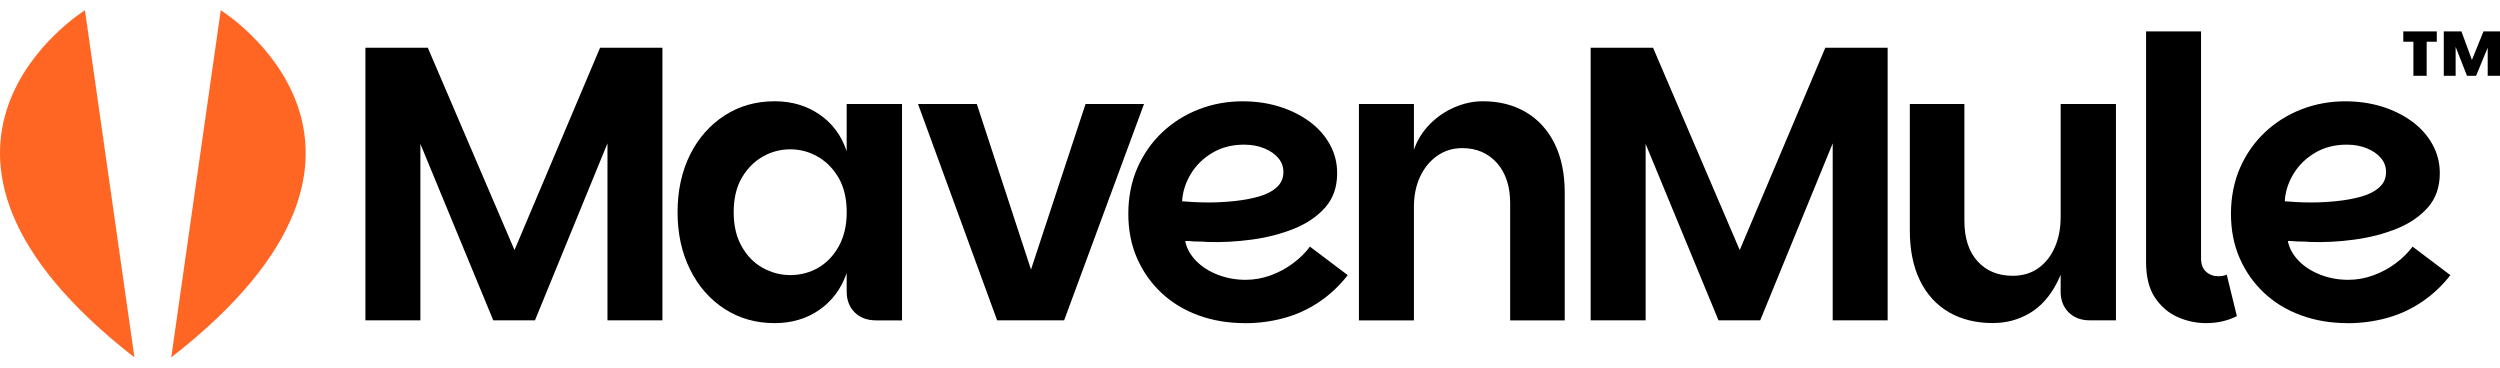<svg width="204" height="30" viewBox="0 0 204 30" fill="none" xmlns="http://www.w3.org/2000/svg">
<g clip-path="url(#clip0_284_752)">
<path d="M10.97 29.164L6.931 0.836C6.931 0.836 -11.082 12.004 10.97 29.164Z" fill="#FF6624"/>
<path d="M13.974 29.164L18.013 0.836C18.013 0.836 36.026 12.004 13.974 29.164Z" fill="#FF6624"/>
<path d="M110.889 26.143V8.488H115.375V12.217C115.65 11.431 116.078 10.742 116.663 10.144C117.244 9.55 117.919 9.088 118.683 8.758C119.445 8.429 120.219 8.263 121.006 8.263C122.341 8.263 123.512 8.562 124.518 9.157C125.524 9.751 126.304 10.606 126.856 11.722C127.407 12.837 127.682 14.172 127.682 15.721V26.143H123.229V16.581C123.229 15.201 122.868 14.108 122.15 13.299C121.429 12.492 120.484 12.087 119.317 12.087C118.556 12.087 117.876 12.293 117.282 12.71C116.689 13.123 116.223 13.692 115.881 14.415C115.543 15.137 115.375 15.964 115.375 16.901V26.143H110.889Z" fill="black"/>
<path d="M29.823 3.895H34.909L42.828 22.377L41.081 22.537L48.966 3.895H54.053V26.139H49.57V7.56L51.159 7.815L43.653 26.139H40.25L32.681 7.815L34.303 7.56V26.139H29.818V3.895H29.823Z" fill="black"/>
<path d="M63.208 26.367C61.68 26.367 60.32 25.98 59.12 25.203C57.923 24.428 56.986 23.356 56.306 21.985C55.628 20.614 55.289 19.06 55.289 17.317C55.289 15.573 55.628 13.991 56.306 12.63C56.983 11.27 57.923 10.206 59.12 9.427C60.32 8.651 61.68 8.263 63.208 8.263C64.609 8.263 65.832 8.626 66.881 9.348C67.93 10.07 68.666 11.068 69.089 12.345V8.488H73.605V26.143H71.506C70.765 26.143 70.177 25.926 69.741 25.489C69.306 25.055 69.089 24.486 69.089 23.784V22.286C68.643 23.56 67.902 24.56 66.863 25.283C65.824 26.005 64.606 26.367 63.206 26.367H63.208ZM64.479 22.447C65.304 22.447 66.063 22.25 66.754 21.857C67.444 21.464 68.004 20.88 68.44 20.104C68.873 19.328 69.092 18.399 69.092 17.317C69.092 16.234 68.875 15.282 68.44 14.527C68.007 13.774 67.439 13.194 66.738 12.789C66.038 12.385 65.286 12.184 64.482 12.184C63.677 12.184 62.923 12.388 62.222 12.789C61.522 13.194 60.956 13.771 60.521 14.527C60.088 15.28 59.869 16.209 59.869 17.317C59.869 18.424 60.086 19.328 60.521 20.104C60.954 20.88 61.527 21.464 62.238 21.857C62.948 22.25 63.695 22.447 64.482 22.447H64.479Z" fill="black"/>
<path d="M79.707 8.484L84.129 21.996L88.581 8.484H93.352L86.834 26.139H81.366L74.909 8.484H79.71H79.707Z" fill="black"/>
<path d="M129.802 3.895H134.889L142.807 22.377L141.06 22.537L148.946 3.895H154.032V26.139H149.549V7.56L151.139 7.815L143.633 26.139H140.23L132.66 7.815L134.283 7.56V26.139H129.797V3.895H129.802Z" fill="black"/>
<path d="M162.647 26.363C161.246 26.363 160.039 26.065 159.023 25.473C158.004 24.878 157.22 24.015 156.669 22.89C156.119 21.764 155.842 20.404 155.842 18.811V8.484H160.294V18.012C160.294 19.436 160.655 20.541 161.376 21.328C162.094 22.114 163.05 22.504 164.239 22.504C165.044 22.504 165.739 22.297 166.322 21.884C166.906 21.468 167.357 20.901 167.672 20.179C167.991 19.457 168.149 18.637 168.149 17.724L168.849 18.648C168.785 20.411 168.462 21.866 167.879 23.012C167.295 24.158 166.549 25.006 165.637 25.547C164.726 26.088 163.727 26.358 162.647 26.358V26.363ZM168.149 23.78V8.484H172.662V26.139H170.533C169.812 26.139 169.234 25.922 168.798 25.485C168.365 25.051 168.146 24.482 168.146 23.78H168.149Z" fill="black"/>
<path d="M175.12 21.395V2.561H179.605V21.076C179.605 21.566 179.742 21.931 180.017 22.173C180.293 22.418 180.621 22.541 181.003 22.541C181.278 22.541 181.51 22.5 181.701 22.413L182.529 25.793C181.788 26.173 180.95 26.367 180.017 26.367C179.213 26.367 178.438 26.201 177.695 25.872C176.953 25.542 176.337 25.017 175.851 24.294C175.364 23.572 175.12 22.605 175.12 21.395Z" fill="black"/>
<path d="M191.554 26.368C190.196 26.368 188.936 26.157 187.769 25.73C186.603 25.307 185.596 24.694 184.748 23.898C183.9 23.101 183.238 22.16 182.762 21.077C182.285 19.992 182.046 18.783 182.046 17.443C182.046 16.103 182.296 14.811 182.792 13.683C183.291 12.557 183.969 11.593 184.83 10.783C185.688 9.977 186.679 9.357 187.802 8.92C188.925 8.486 190.112 8.267 191.363 8.267C192.443 8.267 193.444 8.41 194.366 8.698C195.288 8.984 196.105 9.39 196.816 9.908C197.527 10.429 198.082 11.049 198.484 11.774C198.889 12.496 199.088 13.282 199.088 14.132C199.088 15.26 198.764 16.187 198.12 16.922C197.473 17.654 196.625 18.234 195.576 18.66C194.526 19.084 193.375 19.383 192.124 19.551C190.874 19.722 189.644 19.786 188.436 19.742C188.266 19.722 188.049 19.709 187.784 19.709C187.519 19.709 187.285 19.699 187.084 19.676C186.88 19.656 186.75 19.656 186.687 19.676C186.814 20.271 187.112 20.807 187.578 21.287C188.042 21.764 188.632 22.142 189.343 22.417C190.054 22.693 190.81 22.833 191.618 22.833C192.318 22.833 193.001 22.711 193.668 22.466C194.338 22.221 194.946 21.892 195.497 21.478C196.049 21.064 196.505 20.613 196.867 20.125L199.951 22.453C199.271 23.326 198.487 24.056 197.598 24.653C196.709 25.248 195.754 25.684 194.735 25.957C193.719 26.233 192.657 26.373 191.556 26.373L191.554 26.368ZM188.597 16.521C189.274 16.521 189.975 16.483 190.696 16.409C191.416 16.332 192.079 16.212 192.685 16.041C193.288 15.87 193.775 15.623 194.147 15.291C194.519 14.962 194.702 14.543 194.702 14.033C194.702 13.609 194.564 13.231 194.289 12.902C194.014 12.573 193.632 12.307 193.146 12.106C192.657 11.904 192.107 11.804 191.49 11.804C190.515 11.804 189.651 12.027 188.9 12.473C188.149 12.92 187.56 13.499 187.135 14.211C186.712 14.923 186.478 15.661 186.437 16.424C186.669 16.445 186.982 16.468 187.374 16.488C187.767 16.509 188.174 16.521 188.599 16.521H188.597Z" fill="black"/>
<path d="M101.578 26.368C100.221 26.368 98.96 26.157 97.793 25.73C96.627 25.307 95.621 24.694 94.773 23.898C93.924 23.101 93.262 22.16 92.786 21.077C92.31 19.992 92.07 18.783 92.07 17.443C92.07 16.103 92.32 14.811 92.817 13.683C93.316 12.557 93.993 11.593 94.854 10.783C95.713 9.977 96.703 9.357 97.826 8.92C98.95 8.486 100.137 8.267 101.387 8.267C102.467 8.267 103.468 8.41 104.39 8.698C105.312 8.984 106.13 9.39 106.84 9.908C107.551 10.429 108.106 11.049 108.509 11.774C108.914 12.496 109.112 13.282 109.112 14.132C109.112 15.26 108.789 16.187 108.144 16.922C107.497 17.654 106.649 18.234 105.6 18.66C104.551 19.084 103.399 19.383 102.149 19.551C100.898 19.722 99.668 19.786 98.461 19.742C98.29 19.722 98.073 19.709 97.809 19.709C97.544 19.709 97.309 19.699 97.108 19.676C96.904 19.656 96.775 19.656 96.711 19.676C96.838 20.271 97.136 20.807 97.602 21.287C98.066 21.764 98.657 22.142 99.367 22.417C100.078 22.693 100.834 22.833 101.642 22.833C102.342 22.833 103.025 22.711 103.692 22.466C104.362 22.221 104.971 21.892 105.521 21.478C106.074 21.064 106.53 20.613 106.891 20.125L109.976 22.453C109.296 23.326 108.511 24.056 107.622 24.653C106.733 25.248 105.778 25.684 104.759 25.957C103.743 26.233 102.681 26.373 101.581 26.373L101.578 26.368ZM98.621 16.521C99.299 16.521 99.999 16.483 100.72 16.409C101.441 16.332 102.103 16.212 102.709 16.041C103.313 15.87 103.799 15.623 104.171 15.291C104.543 14.962 104.726 14.543 104.726 14.033C104.726 13.609 104.589 13.231 104.314 12.902C104.039 12.573 103.657 12.307 103.17 12.106C102.681 11.904 102.131 11.804 101.515 11.804C100.539 11.804 99.676 12.027 98.924 12.473C98.173 12.92 97.585 13.499 97.159 14.211C96.736 14.923 96.502 15.661 96.461 16.424C96.693 16.445 97.006 16.468 97.399 16.488C97.791 16.509 98.198 16.521 98.624 16.521H98.621Z" fill="black"/>
<path d="M196.111 2.561H198.842V3.408H198.016V6.185H196.934V3.408H196.109V2.561H196.111ZM199.41 2.561H200.851L201.954 5.555H201.44L202.654 2.561H204.004V6.185H202.996V3.201L203.294 3.171L202.048 6.185H201.307L200.123 3.171L200.38 3.201V6.185H199.412V2.561H199.41Z" fill="black"/>
</g>
<defs>
<clipPath id="clip0_284_752">
<rect width="204.004" height="28.327" fill="white" transform="translate(0 0.836)"/>
</clipPath>
</defs>
</svg>
